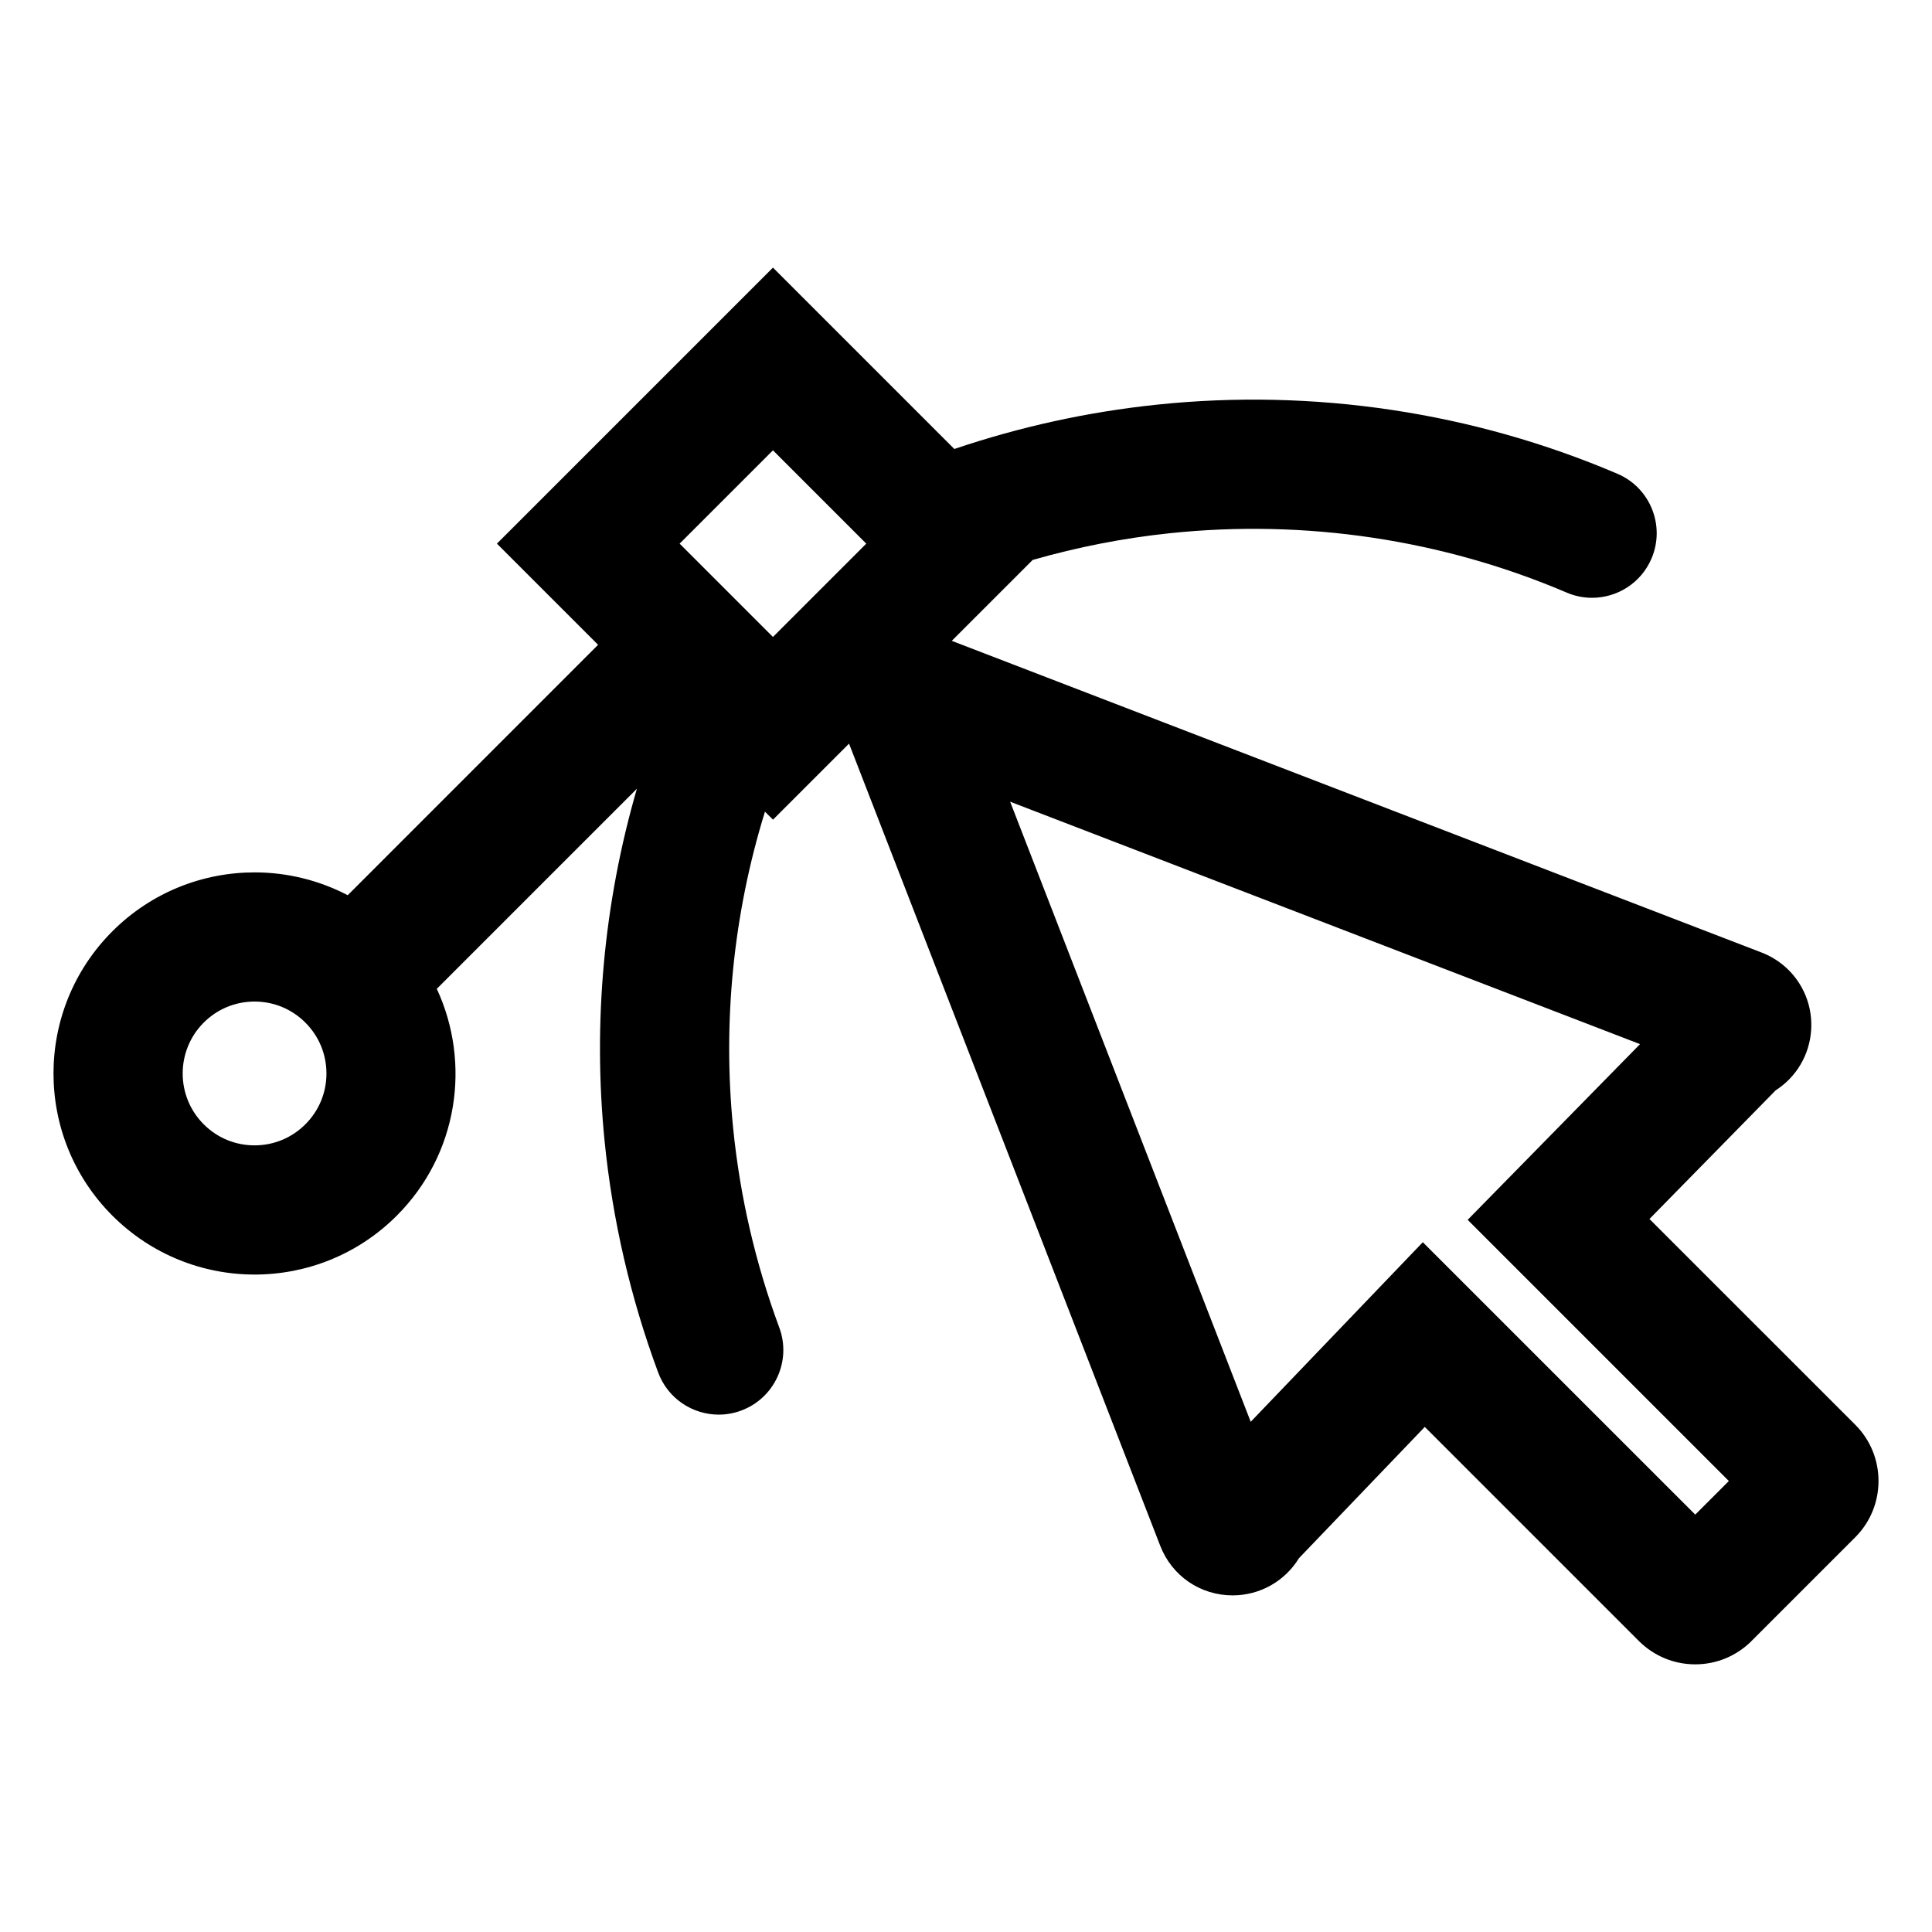 <?xml version="1.0" encoding="UTF-8"?>
<!-- Uploaded to: ICON Repo, www.svgrepo.com, Generator: ICON Repo Mixer Tools -->
<svg fill="#000000" width="800px" height="800px" version="1.1" viewBox="144 144 512 512" xmlns="http://www.w3.org/2000/svg">
 <path d="m608.16 578.89 27.504-27.504c8.219-8.227 8.211-21.609-0.004-29.816l-54.535-54.527 33.453-34.102c5.422-3.465 8.996-9.355 9.402-16.066 0.543-8.992-4.742-17.215-13.156-20.453l-214.59-82.594 21.441-21.441c11.879-3.402 24.035-5.789 36.336-7.078 35.891-3.769 72.262 1.668 105.18 15.734 2.195 0.938 4.481 1.379 6.723 1.379 6.644 0 12.973-3.894 15.75-10.395 3.715-8.695-0.324-18.758-9.02-22.469-38.27-16.348-80.523-22.691-122.2-18.305-18.219 1.914-36.188 5.856-53.531 11.734l-48.07-48.07-73.152 73.152 26.809 26.809-66.352 66.363c-7.707-4.031-16.191-6.051-24.676-6.051-13.637 0-27.277 5.203-37.684 15.609-20.812 20.812-20.812 54.551 0 75.363 10.41 10.402 24.043 15.609 37.684 15.609 13.645 0 27.277-5.203 37.68-15.609 16.262-16.262 19.758-40.402 10.605-60.113l53.031-53.031c-8.746 30.102-11.707 61.871-8.566 93.348 2.098 20.969 6.871 41.609 14.199 61.355 2.559 6.902 9.098 11.168 16.051 11.168 1.98 0 3.988-0.344 5.949-1.074 8.863-3.285 13.387-13.141 10.098-22-6.309-17.008-10.422-34.793-12.227-52.855-2.832-28.336 0.098-56.926 8.434-83.863l2.125 2.125 20.156-20.152 82.473 212.59c3.098 7.981 10.625 13.129 19.176 13.129 7.34 0 13.91-3.844 17.574-9.84l33.355-34.805 56.82 56.82c3.981 3.93 9.254 6.102 14.848 6.102 5.59 0 10.867-2.164 14.918-6.172zm-383.23-136.94c-3.598 3.598-8.379 5.582-13.473 5.582s-9.875-1.98-13.473-5.582c-7.43-7.426-7.426-19.512 0-26.945 3.598-3.598 8.383-5.582 13.473-5.582 5.09 0 9.871 1.98 13.473 5.582 3.598 3.598 5.582 8.383 5.582 13.473s-1.98 9.875-5.582 13.473zm123.91-129.15-24.73-24.73 24.73-24.73 24.73 24.73zm172.22 160.4-45.609 47.59-63.754-164.33 166.93 64.246-45.68 46.562 69.215 69.219-8.906 8.902z"/>
</svg>